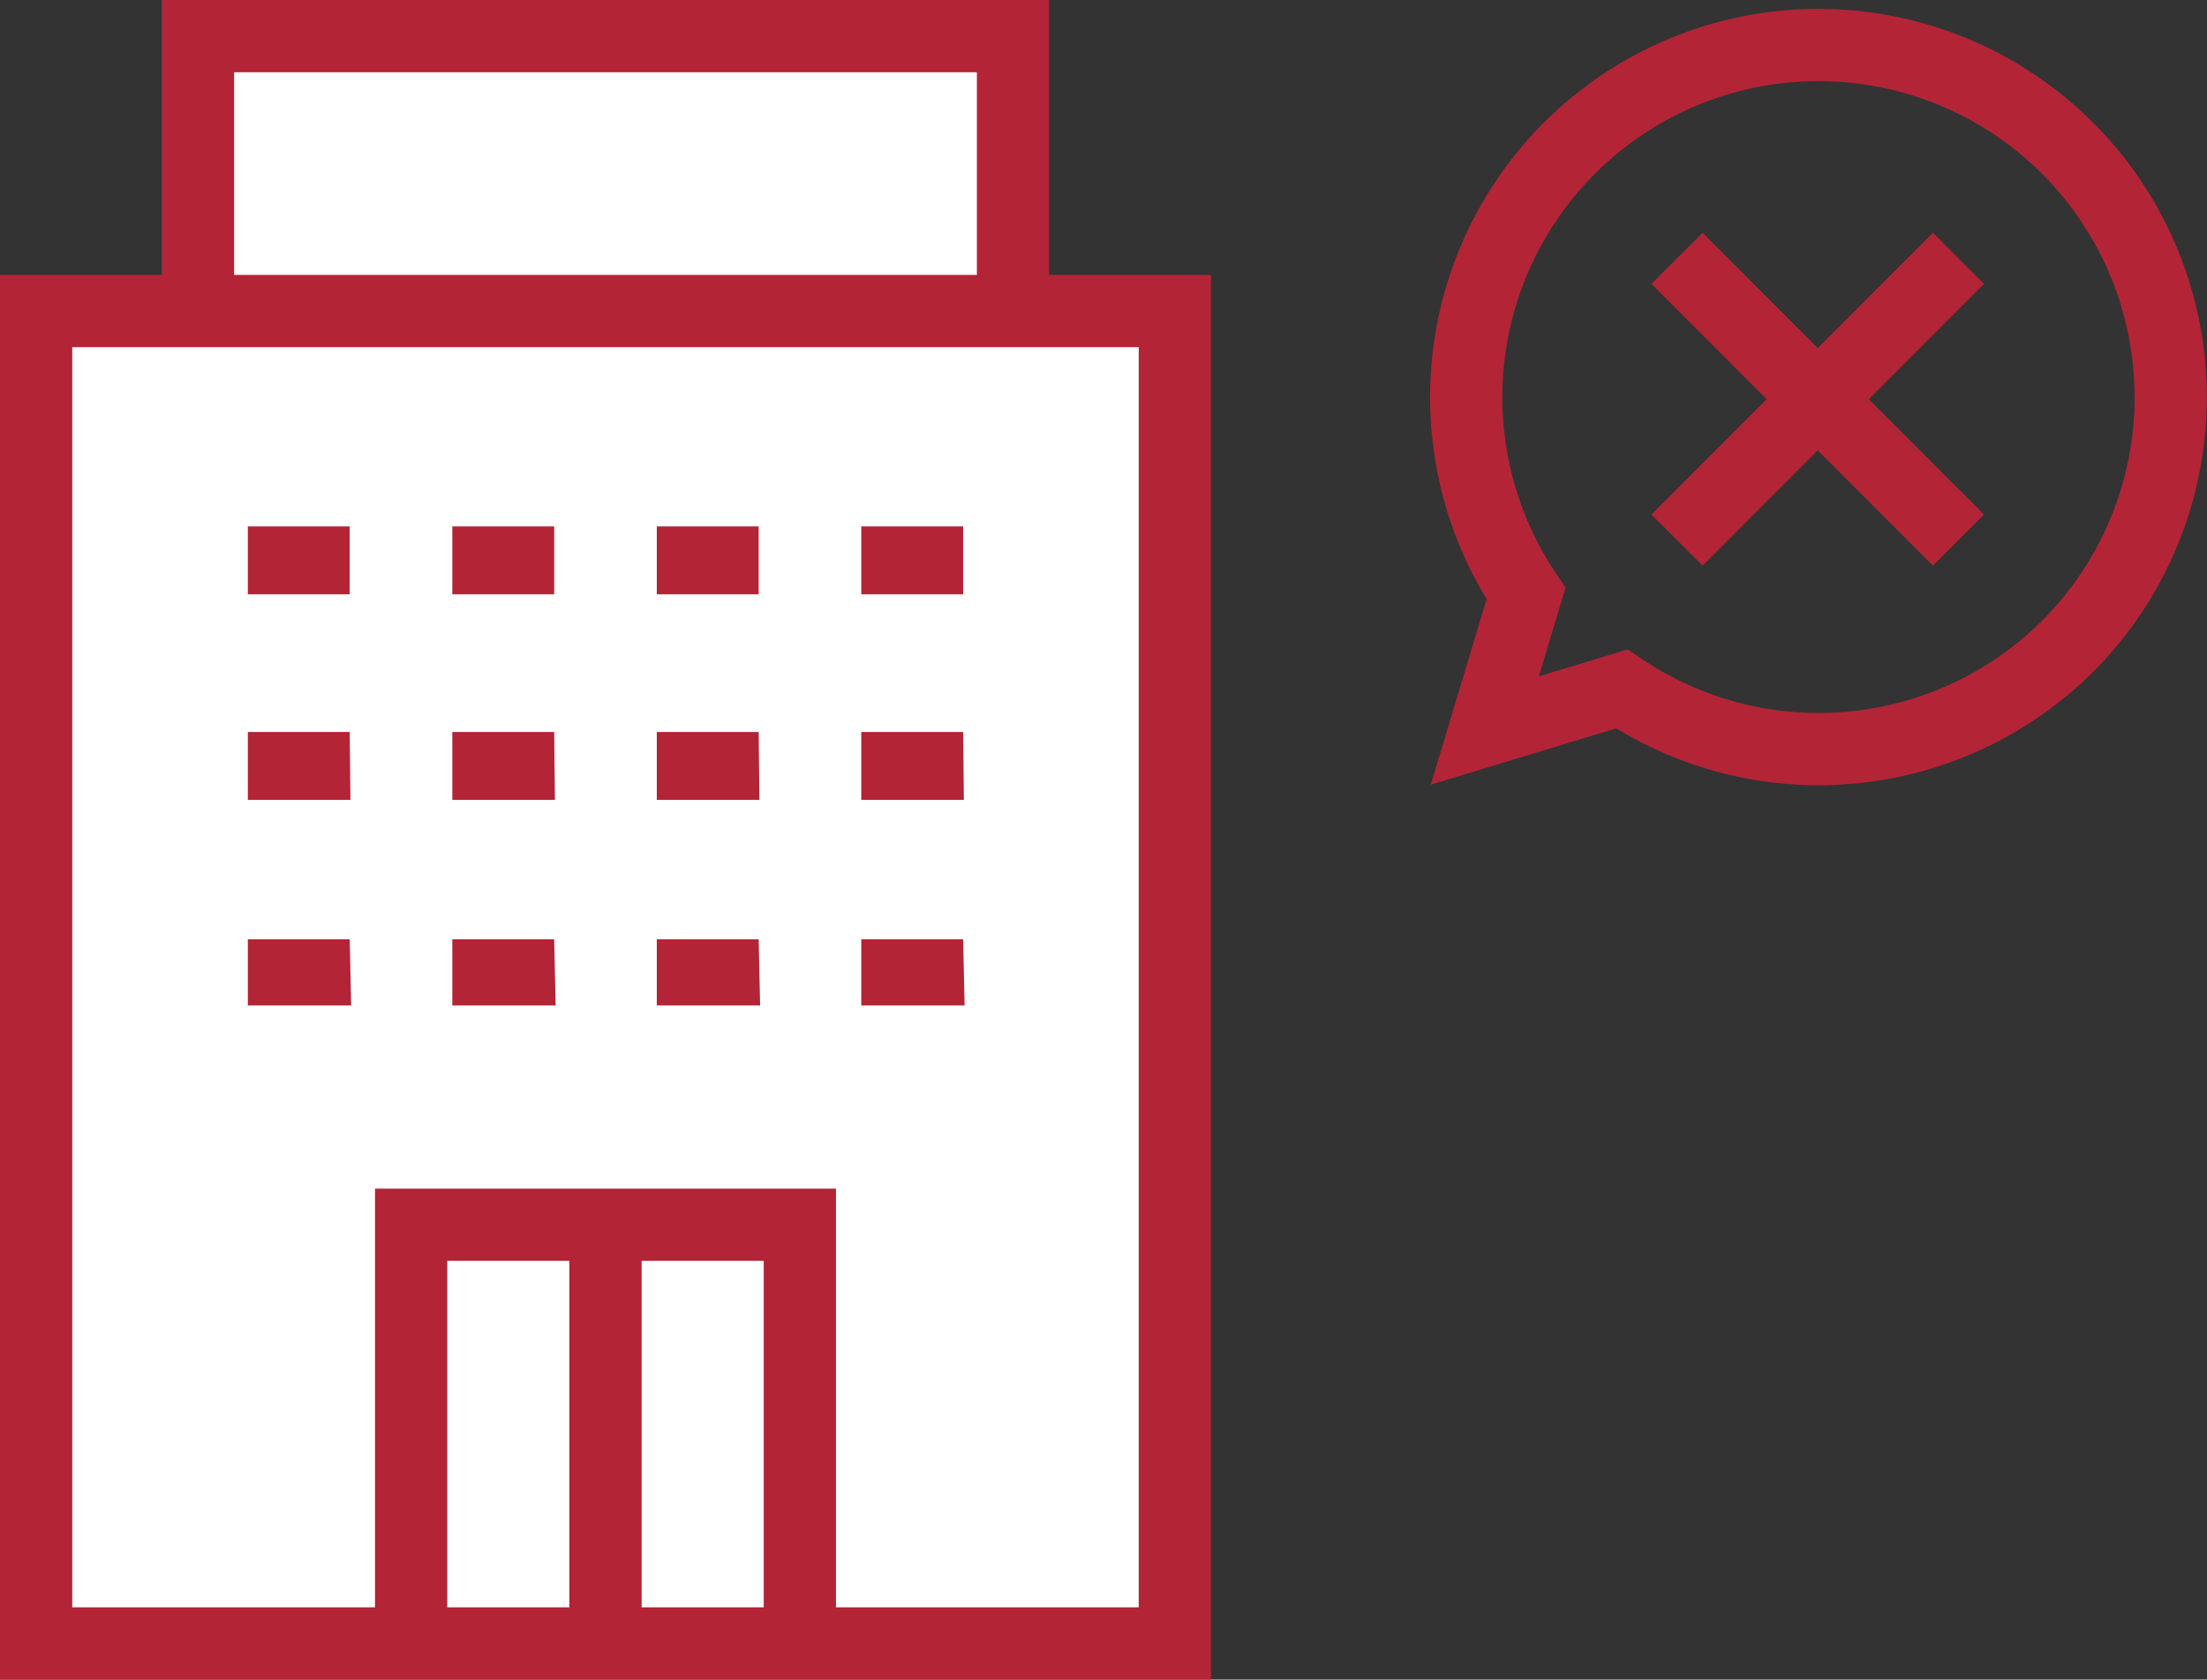 <svg xmlns="http://www.w3.org/2000/svg" viewBox="0 0 61.09 46.49"><rect x="0" y="0" width="61.09" height="46.49" fill="#333333" stroke="none"/><defs><style>.cls-1,.cls-4,.cls-5{fill:none;}.cls-1,.cls-2,.cls-4,.cls-5{stroke:#b32437;stroke-width:2px;}.cls-1,.cls-2,.cls-4{stroke-miterlimit:10;}.cls-2{fill:#fff;}.cls-3{fill:#b32437;}.cls-4,.cls-5{stroke-linecap:round;}.cls-5{stroke-linejoin:round;}</style></defs><g id="レイヤー_2" data-name="レイヤー 2"><g id="レイヤー_1-2" data-name="レイヤー 1"><path class="cls-1" d="M57.24,17.88a9.75,9.75,0,1,0-15-1.45L41.1,20.22l3.79-1.15A9.76,9.76,0,0,0,57.24,17.88Z"/><line class="cls-1" x1="54.21" y1="7.15" x2="46.42" y2="14.95"/><line class="cls-1" x1="54.21" y1="14.95" x2="46.42" y2="7.15"/><rect class="cls-2" x="5.48" y="1" width="22.56" height="12.14"/><rect class="cls-2" x="1" y="8.61" width="31.52" height="36.88"/><path class="cls-3" d="M26.66,16.45H23.84V14.57h2.82Zm-5.66,0H18.18V14.57H21Zm-5.66,0H12.52V14.57h2.82Zm-5.66,0H6.86V14.57H9.68Zm17,5.69H23.84V20.26h2.82Zm-5.66,0H18.18V20.26H21Zm-5.66,0H12.52V20.26h2.82Zm-5.66,0H6.86V20.26H9.68Zm17,5.69H23.84V26h2.82Zm-5.66,0H18.18V26H21Zm-5.66,0H12.52V26h2.82Zm-5.66,0H6.86V26H9.68Z"/><polyline class="cls-4" points="11.38 45.13 11.38 33.9 22.14 33.9 22.14 45.13"/><line class="cls-5" x1="16.76" y1="34.27" x2="16.76" y2="44.61"/></g></g></svg>
